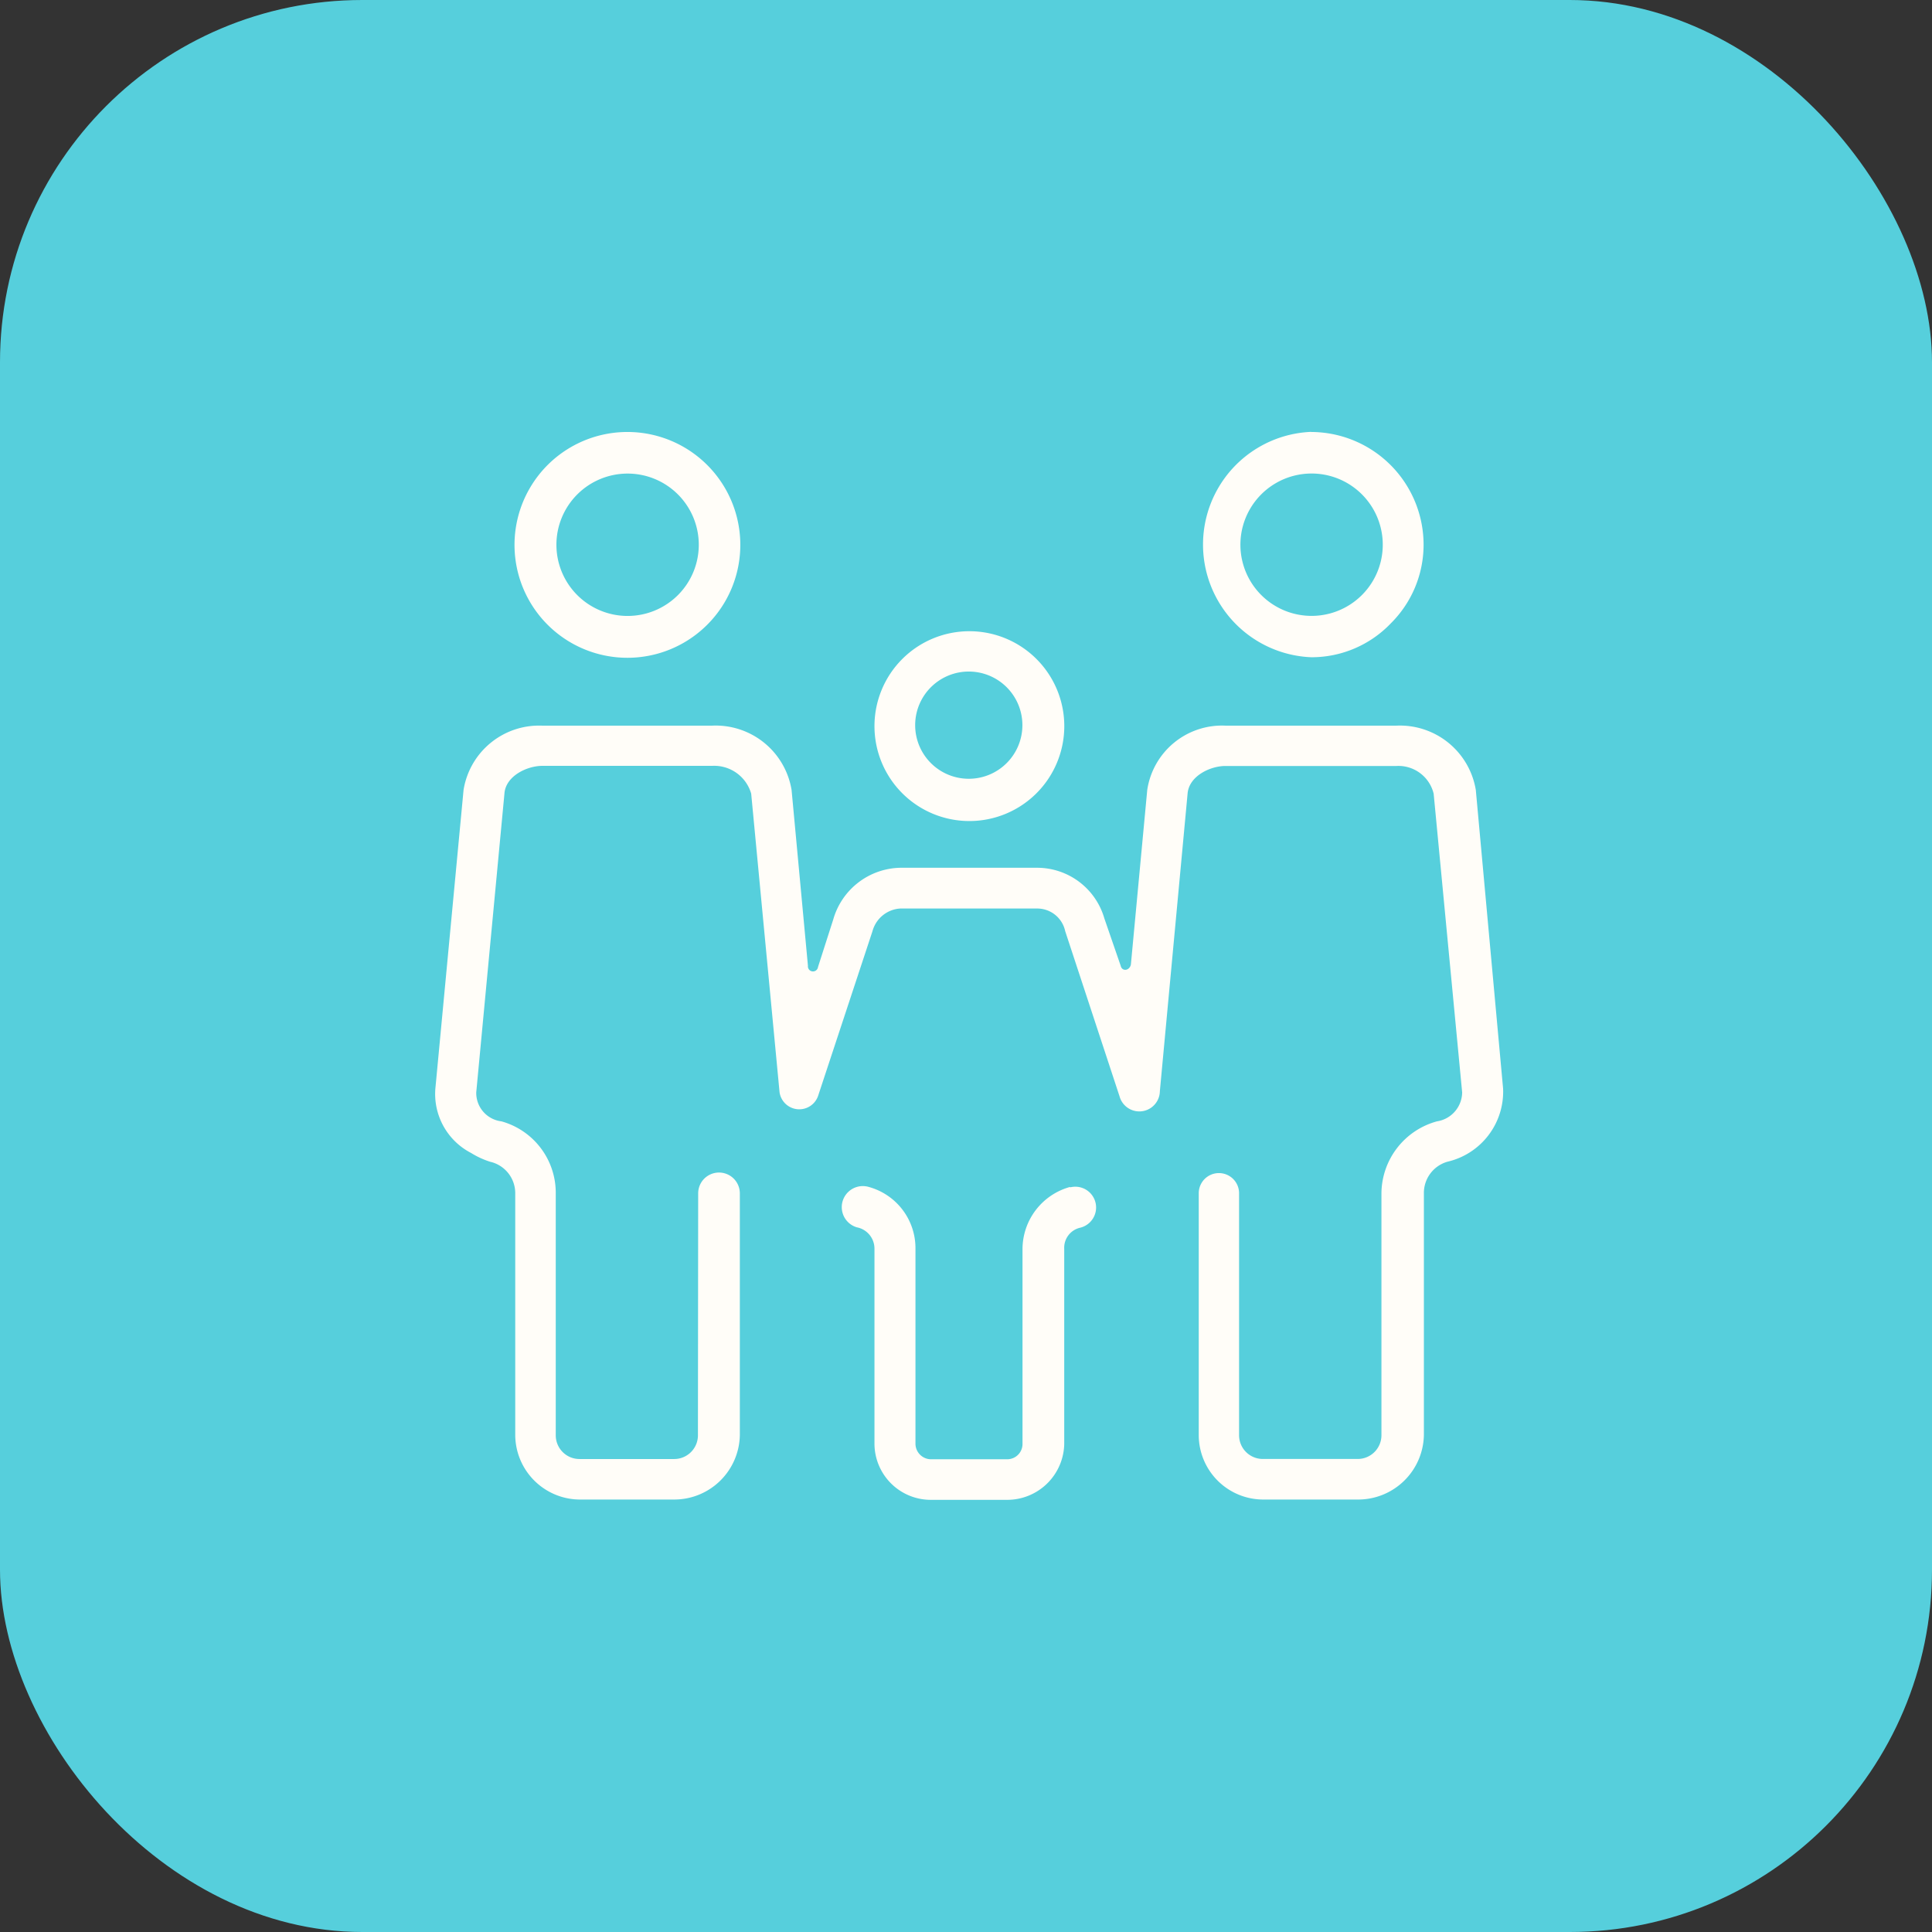 <?xml version="1.0" encoding="UTF-8"?> <svg xmlns="http://www.w3.org/2000/svg" xmlns:xlink="http://www.w3.org/1999/xlink" id="Groupe_3969" data-name="Groupe 3969" width="32" height="32" viewBox="0 0 32 32"><rect x="0" y="0" width="32" height="32" fill="#333333" stroke="none"/><defs><clipPath id="clip-path"><rect id="Rectangle_1605" data-name="Rectangle 1605" width="17.687" height="17.683" fill="#fffdf8"></rect></clipPath></defs><rect id="Rectangle_1604" data-name="Rectangle 1604" width="32" height="32" rx="6" fill="#56cfdc"></rect><g id="Groupe_3942" data-name="Groupe 3942" transform="translate(7.211 7.155)"><g id="Groupe_3941" data-name="Groupe 3941" clip-path="url(#clip-path)"><path id="Tracé_9692" data-name="Tracé 9692" d="M3.184,0a1.87,1.87,0,1,1-.006,0h.006M14.507,0a1.868,1.868,0,0,1,1.861,1.876v0a1.835,1.835,0,0,1-.544,1.295,1.816,1.816,0,0,1-1.316.56,1.868,1.868,0,0,1,0-3.733m0,.69a1.179,1.179,0,1,0,.01,0h-.01M8.845,3.3A1.572,1.572,0,1,1,7.273,4.87,1.572,1.572,0,0,1,8.845,3.3m0,.668a.888.888,0,1,0,.878.9.888.888,0,0,0-.878-.9M4.353,12.611a.345.345,0,0,1,.69,0v4.008a1.087,1.087,0,0,1-1.086,1.063H2.41A1.075,1.075,0,0,1,1.323,16.62v-4.01a.534.534,0,0,0-.417-.523,1.4,1.4,0,0,1-.314-.145A1.1,1.1,0,0,1,0,10.876L.467,5.929a1.267,1.267,0,0,1,1.3-1.065H4.583A1.274,1.274,0,0,1,5.9,5.929l.271,2.912a.084.084,0,0,0,.167.02l.252-.786A1.179,1.179,0,0,1,7.7,7.218H9.974a1.159,1.159,0,0,1,1.106.837l.271.786c.022.1.147.084.169-.02l.271-2.892a1.252,1.252,0,0,1,1.295-1.065h2.831a1.274,1.274,0,0,1,1.316,1.065l.452,4.947a1.191,1.191,0,0,1-.919,1.21.538.538,0,0,0-.393.523v4.008a1.089,1.089,0,0,1-1.092,1.065H13.709a1.069,1.069,0,0,1-1.065-1.065V12.609a.334.334,0,1,1,.668,0v4.008a.393.393,0,0,0,.393.393h1.572a.393.393,0,0,0,.393-.393V12.609a1.246,1.246,0,0,1,.92-1.191.491.491,0,0,0,.417-.479l-.472-4.947a.6.6,0,0,0-.617-.46H13.086c-.252,0-.605.167-.627.46L12,10.918a.34.34,0,0,1-.668.085l-.9-2.735a.473.473,0,0,0-.46-.375H7.7a.509.509,0,0,0-.46.375L6.338,11a.33.33,0,0,1-.637-.063l-.47-4.947a.638.638,0,0,0-.648-.46H1.771c-.251,0-.607.167-.627.46L.677,10.939a.474.474,0,0,0,.417.479,1.228,1.228,0,0,1,.9,1.191v4.008a.393.393,0,0,0,.392.394H3.956a.393.393,0,0,0,.393-.393Zm6.163-.1a.344.344,0,0,1,.167.668.34.34,0,0,0-.267.352v3.236a.945.945,0,0,1-.945.92H8.218a.933.933,0,0,1-.945-.92V13.527a.36.36,0,0,0-.293-.354.348.348,0,1,1,.2-.668,1.051,1.051,0,0,1,.772,1.022v3.236a.259.259,0,0,0,.267.252H9.473a.253.253,0,0,0,.252-.252V13.527a1.071,1.071,0,0,1,.786-1.022ZM3.184.689A1.179,1.179,0,1,0,4.363,1.868,1.179,1.179,0,0,0,3.184.689" transform="translate(0 0)" fill="#fffdf8"></path></g></g></svg> 